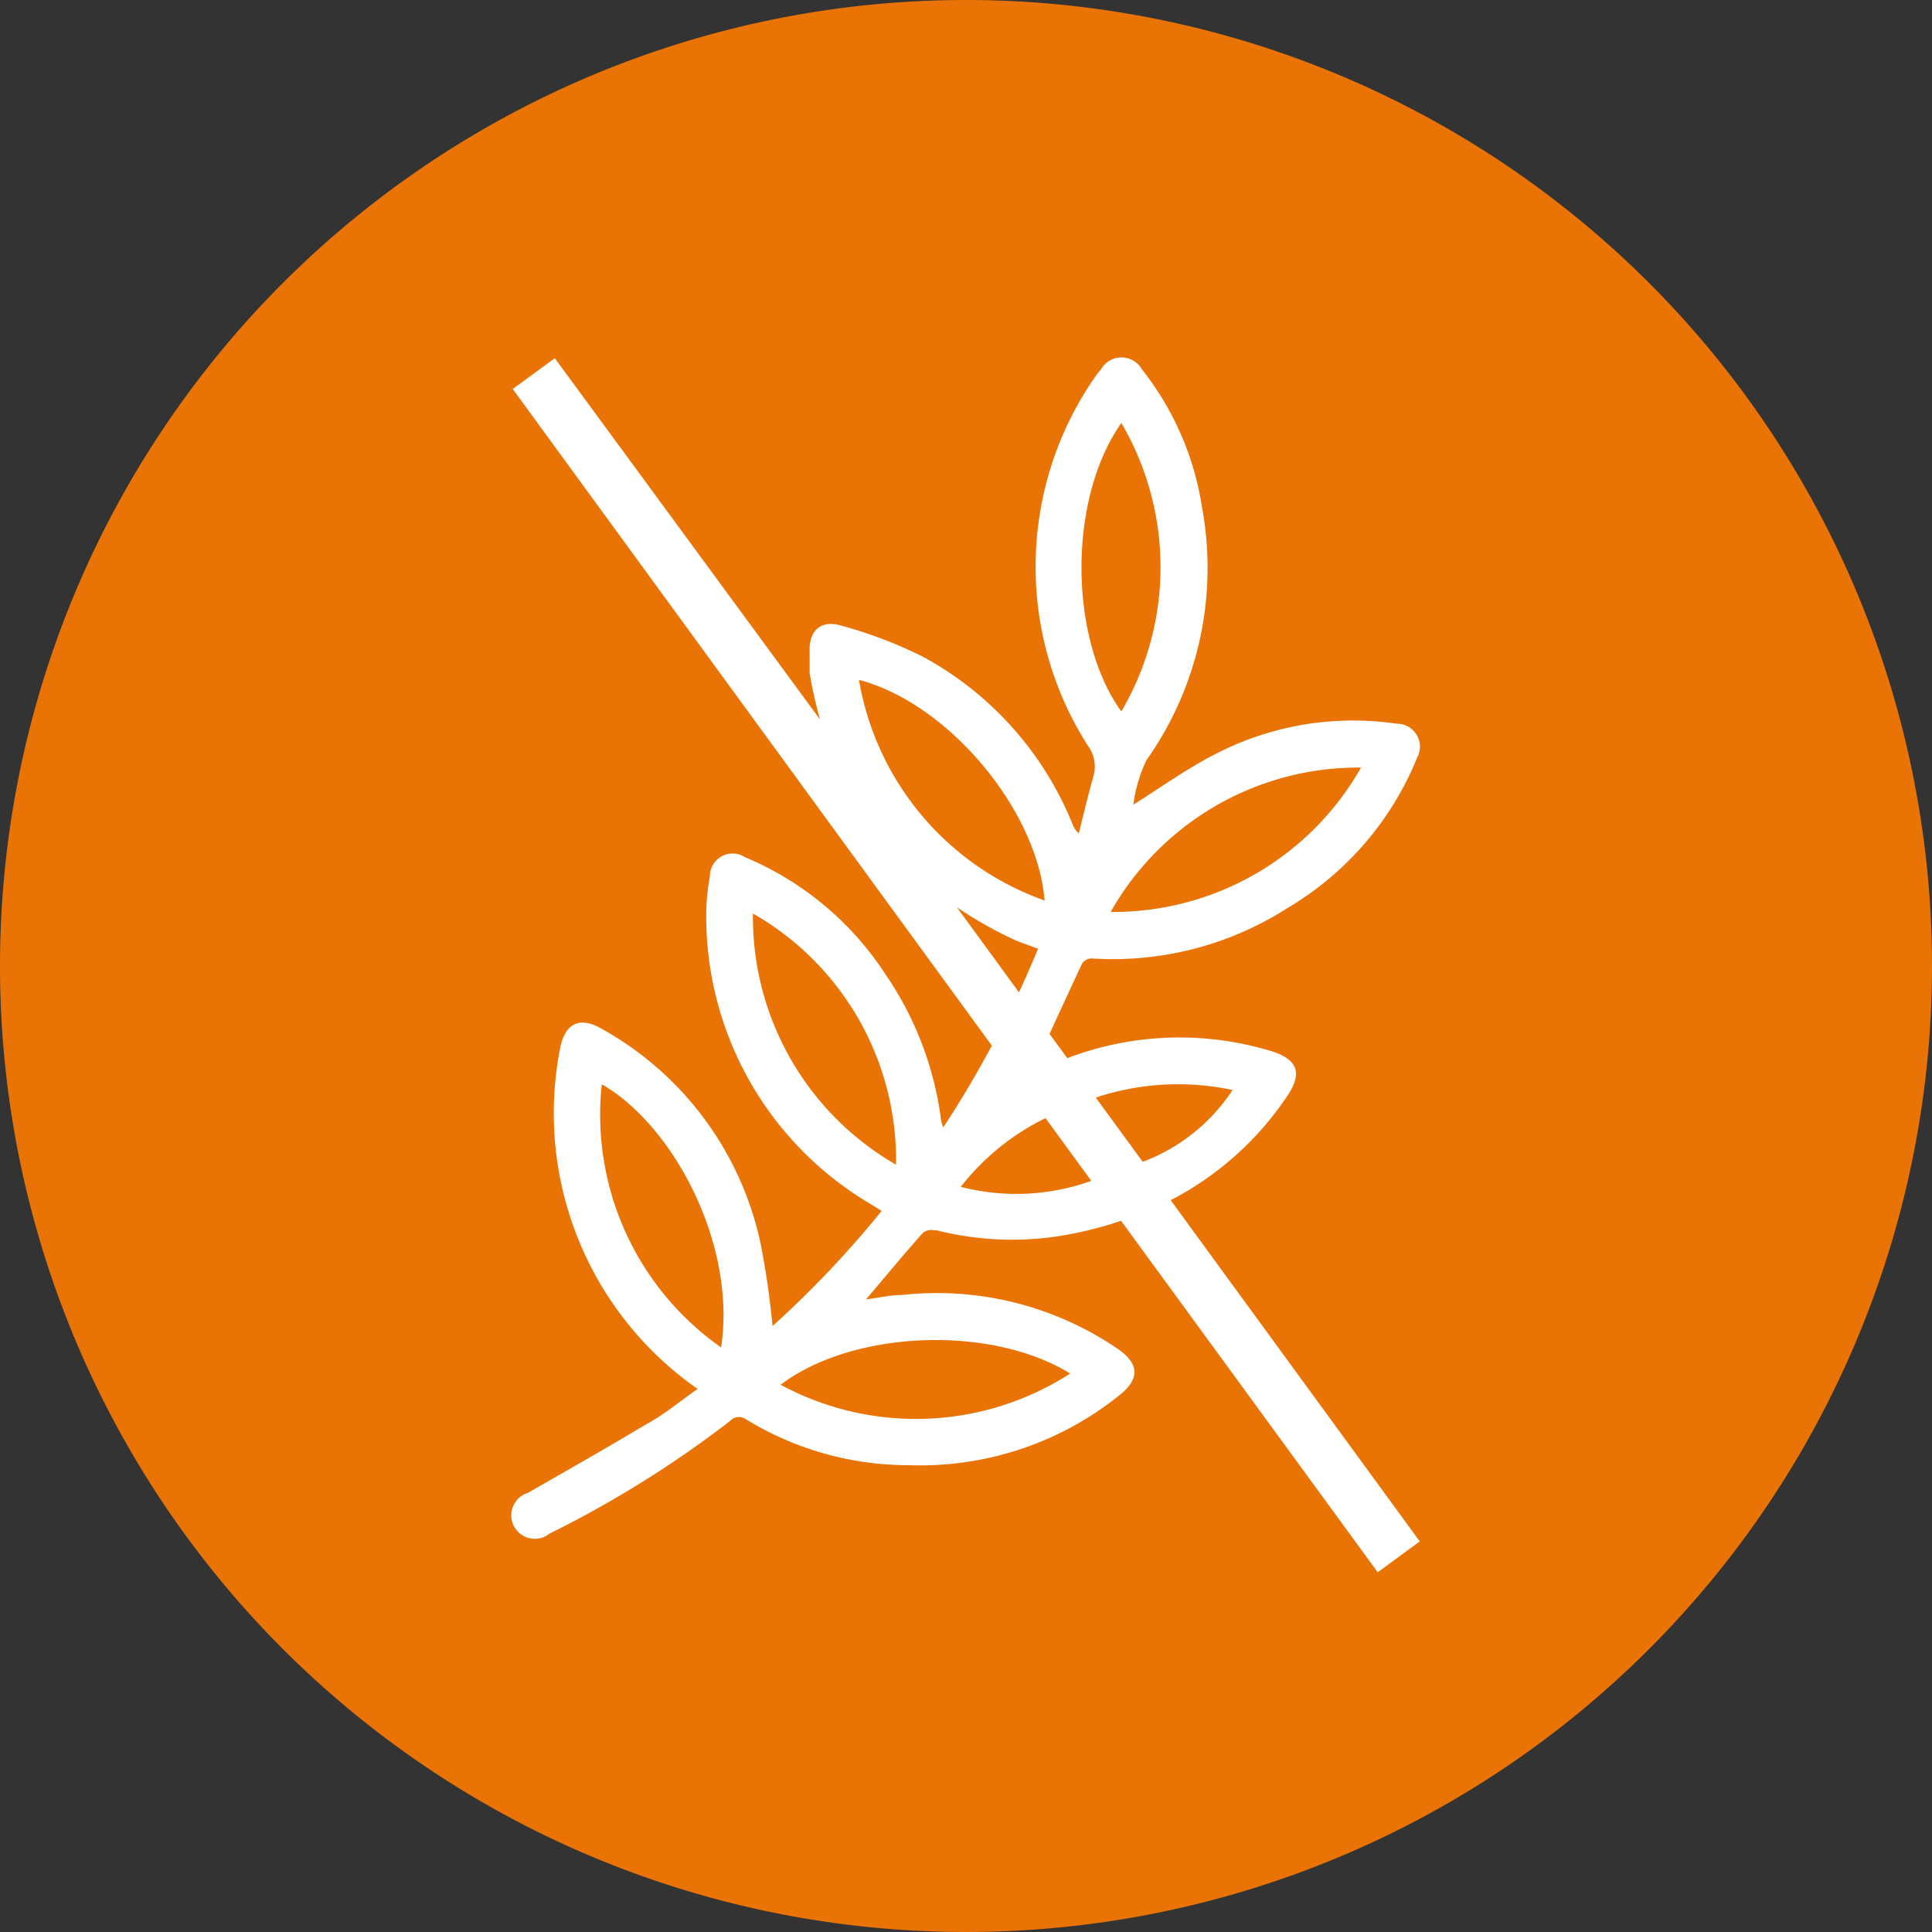 <?xml version="1.0" encoding="UTF-8"?> <svg xmlns="http://www.w3.org/2000/svg" xmlns:xlink="http://www.w3.org/1999/xlink" id="Capa_1" data-name="Capa 1" width="26.11mm" height="26.11mm" viewBox="0 0 74 74"><rect x="0" y="0" width="74" height="74" fill="#333333" stroke="none"/><defs><style>.cls-1{fill:none;}.cls-2{clip-path:url(#clip-path);}.cls-3{fill:#ea7305;}.cls-4{fill:#fff;}</style><clipPath id="clip-path" transform="translate(-260.5 -260.28)"><rect class="cls-1" x="260.5" y="260.28" width="74" height="74"></rect></clipPath></defs><g class="cls-2"><path class="cls-3" d="M297.5,334.28a37,37,0,1,0-37-37,37,37,0,0,0,37,37" transform="translate(-260.5 -260.28)"></path><path class="cls-4" d="M294.82,304.89a10.94,10.94,0,0,1-5.48-9.62,10.87,10.87,0,0,1,5.48,9.62m6.67,8a10.91,10.91,0,0,1-11.09.43c2.75-2.09,8.05-2.31,11.09-.43m-13.37-1a10.89,10.89,0,0,1-4.57-10.08c2.72,1.56,5.17,6.1,4.57,10.08m12.42-8.79,1.76,2.41a8.52,8.52,0,0,1-5,.23,9.27,9.27,0,0,1,3.26-2.64m-3.41-8.07a15.79,15.79,0,0,0,2.06,1.18c.33.16.69.27,1.05.41-.23.56-.48,1.12-.73,1.67Zm3.36-.26a10.9,10.9,0,0,1-7.11-8.45c3.43.9,6.84,5,7.11,8.45m7.2,7.26a7.1,7.1,0,0,1-3.44,2.75l-1.8-2.46a10,10,0,0,1,5.24-.29m-4.26-25.55a10.92,10.92,0,0,1,0,11.05c-2-2.77-2.07-8.1,0-11.05m9.18,13.2a10.91,10.91,0,0,1-9.59,5.53,10.9,10.9,0,0,1,9.59-5.53m-16.27,17.72a11.81,11.81,0,0,0,5.29.12,14.7,14.7,0,0,0,1.79-.48l9.83,13.46,1.61-1.18-9.54-13.07a12,12,0,0,0,4.47-4c.59-.87.39-1.4-.62-1.71a12.07,12.07,0,0,0-7.81.27l-.68-.93c.42-.91.83-1.81,1.25-2.7a.45.45,0,0,1,.36-.19,12.4,12.4,0,0,0,7.52-1.94,11.88,11.88,0,0,0,4.95-5.75A.88.88,0,0,0,314,288a11.47,11.47,0,0,0-7,1.19c-1.07.55-2.05,1.26-3.09,1.91a5.67,5.67,0,0,1,.5-1.7,12.75,12.75,0,0,0,2.13-9.69,11.25,11.25,0,0,0-2.3-5.28.9.9,0,0,0-1.57,0,3,3,0,0,0-.27.35,12.74,12.74,0,0,0-.24,14.05,1.35,1.35,0,0,1,.21,1.22c-.2.71-.37,1.43-.55,2.15a.86.86,0,0,1-.23-.33,12.72,12.72,0,0,0-5.73-6.43,16.92,16.92,0,0,0-3.11-1.19c-.81-.25-1.27.18-1.24,1,0,.27,0,.54,0,.8a16.15,16.15,0,0,0,.4,1.79L281.75,274l-1.61,1.18,18.35,25.15c-.57,1.06-1.18,2.1-1.86,3.13a2.06,2.06,0,0,1-.08-.24,12.72,12.72,0,0,0-2.12-5.6,11.89,11.89,0,0,0-5.4-4.51.87.87,0,0,0-1.34.75,8,8,0,0,0-.14,1.54,12.78,12.78,0,0,0,6.3,11l.42.26a39,39,0,0,1-4.18,4.41,31.81,31.81,0,0,0-.46-3.17,12.35,12.35,0,0,0-6.13-8.24c-.79-.44-1.33-.19-1.53.69a12.88,12.88,0,0,0,5.25,13.13c-.69.48-1.3,1-2,1.37-1.48.89-3,1.75-4.5,2.61a.9.9,0,1,0,.83,1.56,41.4,41.4,0,0,0,6.91-4.31.46.46,0,0,1,.61-.07,11.9,11.9,0,0,0,6.25,1.76,12.17,12.17,0,0,0,8.07-2.69c.77-.62.75-1.19-.07-1.76a12.27,12.27,0,0,0-8.26-2.07c-.45,0-.9.11-1.39.17.75-.88,1.45-1.73,2.18-2.55a.53.53,0,0,1,.46-.09" transform="translate(-260.5 -260.28)"></path></g></svg> 